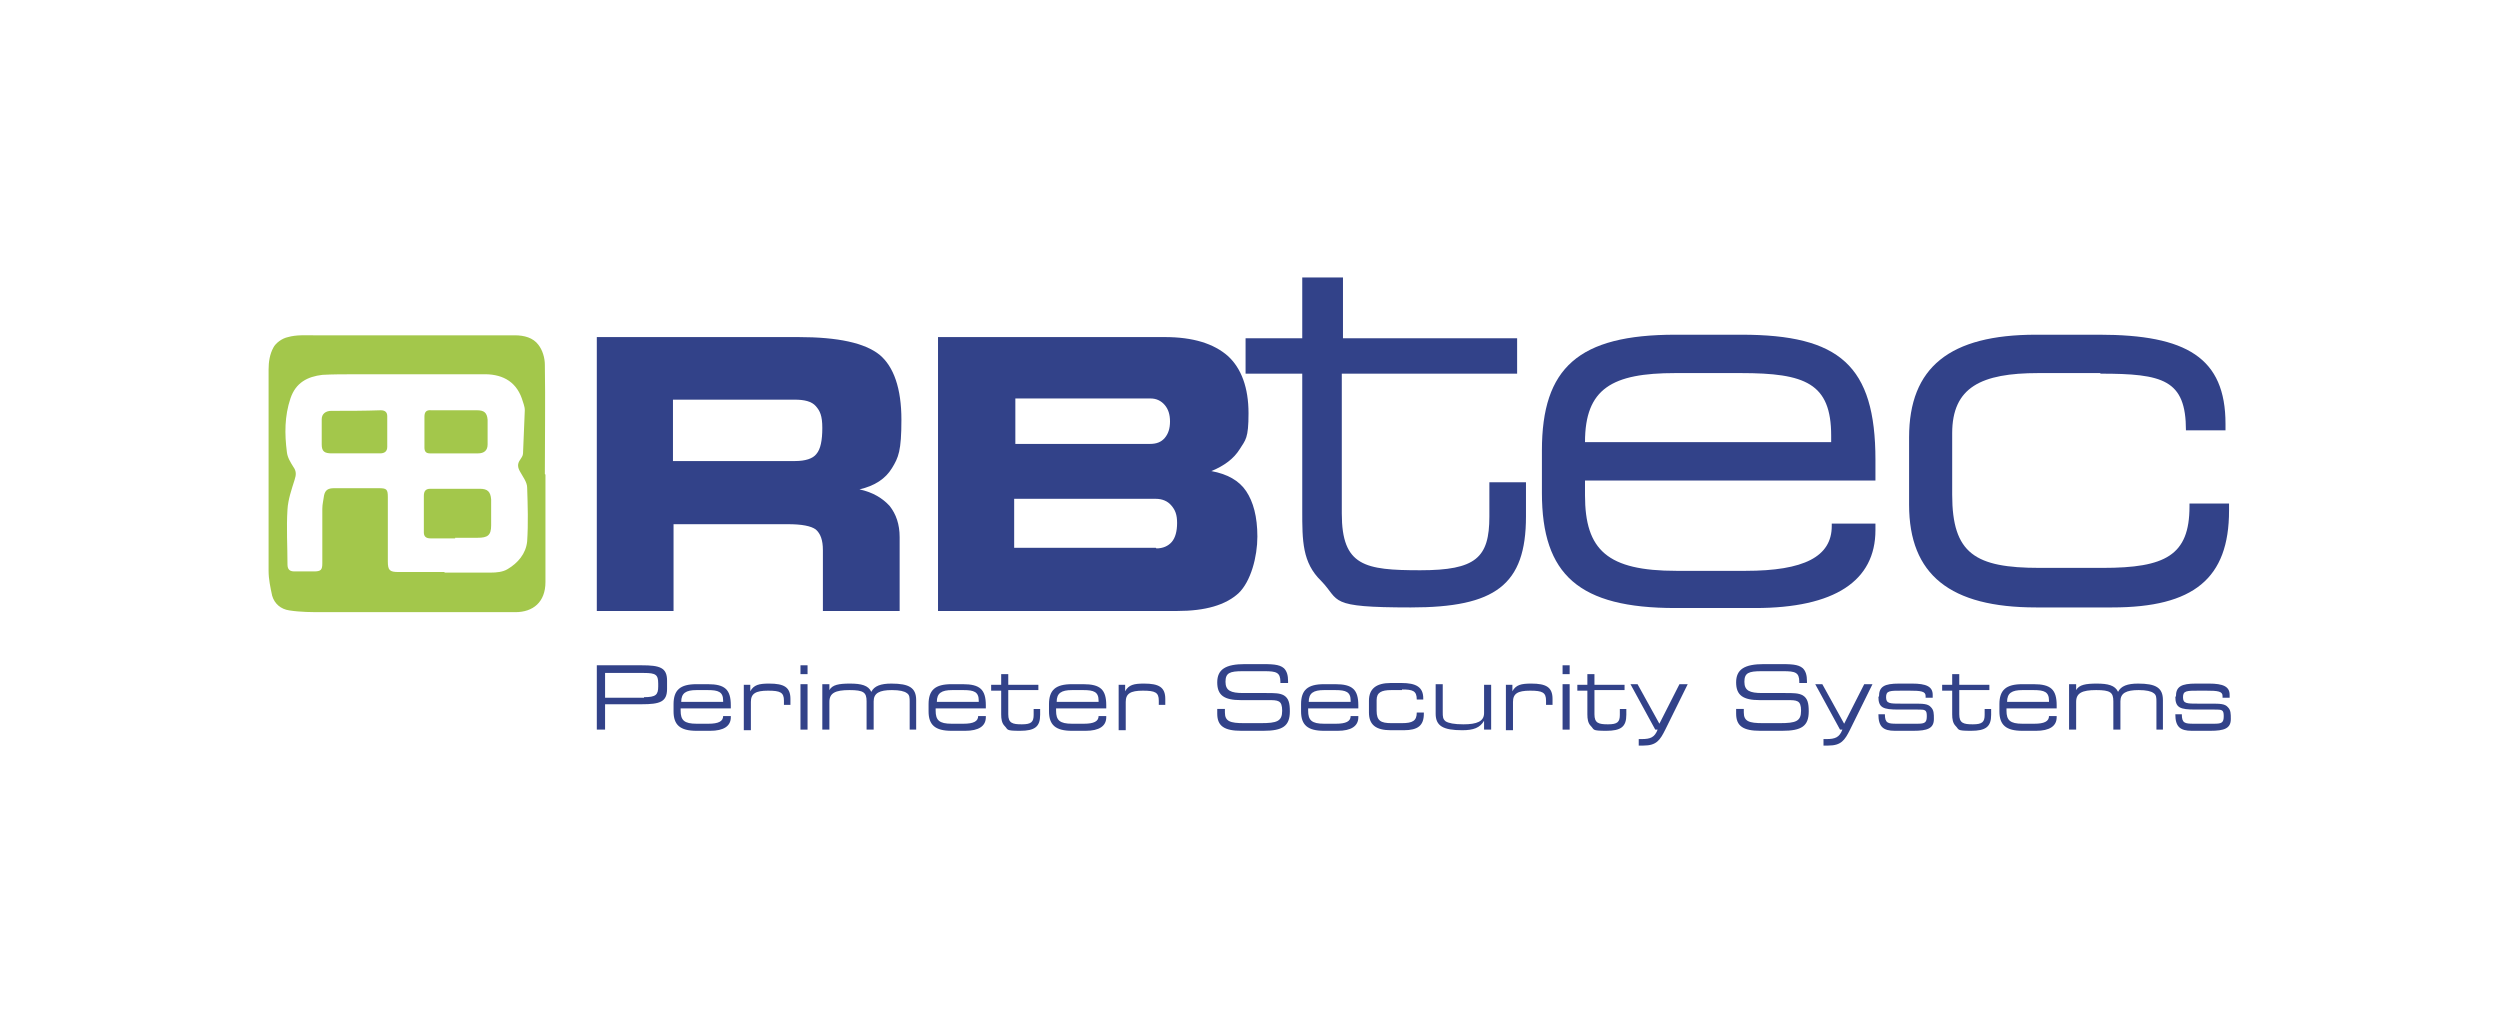 <?xml version="1.0" encoding="UTF-8"?>
<svg xmlns="http://www.w3.org/2000/svg" version="1.1" viewBox="0 0 423.5 173.3">
  <defs>
    <style>
      .cls-1 {
        fill: #a3c74b;
      }

      .cls-2 {
        fill: #324289;
      }
    </style>
  </defs>
  <!-- Generator: Adobe Illustrator 28.7.1, SVG Export Plug-In . SVG Version: 1.2.0 Build 142)  -->
  <g>
    <g id="Layer_1">
      <g>
        <g>
          <path class="cls-2" d="M135.2,57.1c6.8,0,11.3,1,13.8,3,2.4,2,3.7,5.7,3.7,11s-.5,6.4-1.6,8.2c-1.1,1.8-2.9,3-5.5,3.6,2.3.5,3.9,1.5,5.1,2.8,1.1,1.4,1.7,3.1,1.7,5.3v12.5h-13v-10.3c0-1.7-.4-2.8-1.2-3.5-.8-.6-2.4-.9-4.7-.9h-19.4v14.7h-13v-46.4h34.2ZM134.7,67.7h-20.7v10.4h20.7c1.7,0,3-.4,3.6-1.2.7-.8,1-2.3,1-4.4s-.4-2.9-1.1-3.7c-.7-.8-1.9-1.1-3.6-1.1Z"/>
          <path class="cls-2" d="M199.3,103.5h-40.4v-46.4h38.4c4.8,0,8.3,1.1,10.7,3.2,2.3,2.1,3.5,5.4,3.5,9.7s-.5,4.5-1.5,6.1c-1,1.6-2.6,2.8-4.8,3.7,2.7.5,4.7,1.6,5.9,3.4,1.2,1.8,1.9,4.3,1.9,7.7s-1.1,7.6-3.2,9.6c-2.2,2-5.6,3-10.4,3ZM194.8,75.2c1.1,0,1.9-.3,2.5-1,.6-.7.9-1.6.9-2.8s-.3-2.1-.9-2.8c-.6-.7-1.4-1.1-2.4-1.1h-22.9v7.7h22.9ZM195.9,92.9c1.1,0,2-.4,2.6-1.1.6-.7.9-1.8.9-3.2s-.3-2.2-1-3c-.6-.7-1.5-1.1-2.6-1.1h-24v8.3h24Z"/>
          <path class="cls-2" d="M257,57.3v6h-29.7v23.7c0,8.9,3.9,9.6,13.3,9.6s11.7-2.1,11.7-9.1v-5.8h6.2v5.8c0,11.6-5.2,15.4-19.5,15.4s-11.9-1.1-15.2-4.5c-3.2-3.1-3.2-6.8-3.2-11.9v-23.2h-9.6v-6h9.6v-10.3h6.9v10.3h29.6Z"/>
          <path class="cls-2" d="M317.7,77.9c0,1.1,0,2.3,0,3.5h-49.2v2.5c0,9.3,3.8,12.8,15.5,12.8h11.7c9.9,0,14.6-2.4,14.6-7.6v-.4h7.4v1.1c0,8.6-6.9,13.2-20.4,13.2h-13.5c-16.3,0-22.6-5.6-22.6-19.5v-7.2c0-14,6.2-19.6,22.6-19.6h11.2c16.6,0,22.7,5.2,22.7,21.2ZM310.2,74.9v-1.1c0-8.9-4.4-10.6-15.3-10.6h-11.1c-10.7,0-15.3,2.6-15.3,11.7h41.8Z"/>
          <path class="cls-2" d="M355.8,63.2h-10.5c-9.7,0-14.6,2.4-14.6,10.2v10.4c0,10,3.9,12.4,14.8,12.4h10.7c10.6,0,14.7-2.1,14.7-10.4v-.5h6.7v1.2c0,11.5-6,16.4-19.8,16.4h-12.9c-14.5,0-21.5-5.5-21.5-17.4v-11.4c0-11.9,6.9-17.4,21.5-17.4h10.7c14.8,0,21.4,3.9,21.4,15.1v1.1h-6.7c0-8.6-3.9-9.6-14.5-9.6Z"/>
        </g>
        <g>
          <path class="cls-2" d="M101.1,123.6v-10.9h7.6c3.1,0,4.3.4,4.3,2.6v1.4c0,2.2-1.2,2.6-4.3,2.6h-6.2v4.3h-1.4ZM109.1,118.1c2,0,2.4-.4,2.4-1.8v-.5c0-1.5-.4-1.8-2.4-1.8h-6.6v4.2h6.6Z"/>
          <path class="cls-2" d="M123.8,119.4c0,.2,0,.4,0,.6h-8.5v.4c0,1.6.6,2.2,2.7,2.2h2c1.7,0,2.5-.4,2.5-1.3h0c0,0,1.3,0,1.3,0v.2c0,1.5-1.2,2.3-3.5,2.3h-2.3c-2.8,0-3.9-1-3.9-3.3v-1.2c0-2.4,1.1-3.4,3.9-3.4h1.9c2.9,0,3.9.9,3.9,3.6ZM122.5,118.9v-.2c0-1.5-.8-1.8-2.6-1.8h-1.9c-1.8,0-2.6.5-2.6,2h7.2Z"/>
          <path class="cls-2" d="M125.9,116h1.2v1.1c.6-1.1,1.5-1.3,3.2-1.3,2.5,0,3.6.6,3.6,2.6v1h-1.1v-.7c0-1.4-.6-1.7-2.7-1.7s-2.9.5-2.9,1.9v4.8h-1.2v-7.7Z"/>
          <path class="cls-2" d="M135.6,112.7h1.2v1.5h-1.2v-1.5ZM135.6,115.9h1.2v7.7h-1.2v-7.7Z"/>
          <path class="cls-2" d="M139.3,123.6v-7.7h1.2v1c.5-.9,1.6-1.1,3.5-1.1s3.1.3,3.6,1.4c.5-1,1.6-1.4,3.4-1.4,3,0,4.2.7,4.2,2.8v5h-1.1v-4.7c0-.7,0-1.2-.5-1.5-.4-.3-1.2-.5-2.5-.5-2.1,0-3.1.5-3.1,1.9v4.8h-1.2v-4.8c0-1.5-.5-1.9-2.9-1.9s-3.4.5-3.4,2v4.7h-1.2Z"/>
          <path class="cls-2" d="M167,119.4c0,.2,0,.4,0,.6h-8.5v.4c0,1.6.6,2.2,2.7,2.2h2c1.7,0,2.5-.4,2.5-1.3h0c0,0,1.3,0,1.3,0v.2c0,1.5-1.2,2.3-3.5,2.3h-2.3c-2.8,0-3.9-1-3.9-3.3v-1.2c0-2.4,1.1-3.4,3.9-3.4h1.9c2.9,0,3.9.9,3.9,3.6ZM165.8,118.9v-.2c0-1.5-.8-1.8-2.6-1.8h-1.9c-1.8,0-2.6.5-2.6,2h7.2Z"/>
          <path class="cls-2" d="M175.9,115.9v1h-5.1v4.1c0,1.5.7,1.7,2.3,1.7s2-.4,2-1.6v-1h1.1v1c0,2-.9,2.7-3.4,2.7s-2-.2-2.6-.8c-.5-.5-.6-1.2-.6-2v-4h-1.7v-1h1.7v-1.8h1.2v1.8h5.1Z"/>
          <path class="cls-2" d="M187.4,119.4c0,.2,0,.4,0,.6h-8.5v.4c0,1.6.6,2.2,2.7,2.2h2c1.7,0,2.5-.4,2.5-1.3h0c0,0,1.3,0,1.3,0v.2c0,1.5-1.2,2.3-3.5,2.3h-2.3c-2.8,0-3.9-1-3.9-3.3v-1.2c0-2.4,1.1-3.4,3.9-3.4h1.9c2.9,0,3.9.9,3.9,3.6ZM186.1,118.9v-.2c0-1.5-.8-1.8-2.6-1.8h-1.9c-1.8,0-2.6.5-2.6,2h7.2Z"/>
          <path class="cls-2" d="M189.4,116h1.2v1.1c.6-1.1,1.5-1.3,3.2-1.3,2.5,0,3.6.6,3.6,2.6v1h-1.1v-.7c0-1.4-.6-1.7-2.7-1.7s-2.9.5-2.9,1.9v4.8h-1.2v-7.7Z"/>
          <path class="cls-2" d="M207.5,120.1c0,.3,0,.5,0,.6,0,1.5.9,1.8,3.2,1.8h2.9c2.7,0,3.6-.3,3.6-2.1s-.7-1.8-2.4-1.8h-4.6c-2.8,0-4-.8-4-3s1.4-3.1,4.7-3.1h2.5c2,0,3.3,0,4.1.7.5.5.7,1.2.7,2.2v.3h-1.3v-.2c0-1.6-.7-1.8-2.7-1.8h-3.7c-2.2,0-2.9.3-2.9,1.8s.9,1.9,3,1.9h3.9c1.4,0,2.3,0,3,.4.8.5,1,1.3,1,2.7,0,2.5-1.2,3.3-4.5,3.3h-3.7c-2.9,0-4.1-.8-4.1-2.9s0-.5,0-.8h1.3Z"/>
          <path class="cls-2" d="M230.1,119.4c0,.2,0,.4,0,.6h-8.5v.4c0,1.6.6,2.2,2.7,2.2h2c1.7,0,2.5-.4,2.5-1.3h0c0,0,1.3,0,1.3,0v.2c0,1.5-1.2,2.3-3.5,2.3h-2.3c-2.8,0-3.9-1-3.9-3.3v-1.2c0-2.4,1.1-3.4,3.9-3.4h1.9c2.9,0,3.9.9,3.9,3.6ZM228.8,118.9v-.2c0-1.5-.8-1.8-2.6-1.8h-1.9c-1.8,0-2.6.5-2.6,2h7.2Z"/>
          <path class="cls-2" d="M237.5,116.9h-1.8c-1.7,0-2.5.4-2.5,1.7v1.8c0,1.7.7,2.1,2.5,2.1h1.8c1.8,0,2.5-.4,2.5-1.8h0c0,0,1.2,0,1.2,0v.2c0,2-1,2.8-3.4,2.8h-2.2c-2.5,0-3.7-.9-3.7-3v-2c0-2,1.2-3,3.7-3h1.8c2.5,0,3.7.7,3.7,2.6v.2h-1.1c0-1.5-.7-1.7-2.5-1.7Z"/>
          <path class="cls-2" d="M252.6,123.6h-1.2v-1.5c-.7,1.2-1.8,1.6-3.7,1.6-3.2,0-4.5-.7-4.5-2.8v-5h1.2v4.7c0,.8,0,1.2.5,1.6.5.3,1.4.5,3,.5,2.3,0,3.5-.5,3.5-1.9v-4.8h1.2v7.7Z"/>
          <path class="cls-2" d="M255,116h1.2v1.1c.6-1.1,1.5-1.3,3.2-1.3,2.5,0,3.6.6,3.6,2.6v1h-1.1v-.7c0-1.4-.6-1.7-2.7-1.7s-2.9.5-2.9,1.9v4.8h-1.2v-7.7Z"/>
          <path class="cls-2" d="M264.7,112.7h1.2v1.5h-1.2v-1.5ZM264.7,115.9h1.2v7.7h-1.2v-7.7Z"/>
          <path class="cls-2" d="M275.2,115.9v1h-5.1v4.1c0,1.5.7,1.7,2.3,1.7s2-.4,2-1.6v-1h1.1v1c0,2-.9,2.7-3.4,2.7s-2-.2-2.6-.8c-.5-.5-.6-1.2-.6-2v-4h-1.7v-1h1.7v-1.8h1.2v1.8h5.1Z"/>
          <path class="cls-2" d="M276,115.9h1.4l3.7,6.7,3.4-6.7h1.4l-3.8,7.7c-.9,1.8-1.5,2.7-3.7,2.7s-.6,0-.8,0v-1.1c.3,0,.4,0,.5,0,1.5,0,2.2-.3,2.7-1.6h-.4l-4.2-7.7Z"/>
          <path class="cls-2" d="M295.4,120.1c0,.3,0,.5,0,.6,0,1.5.9,1.8,3.2,1.8h2.9c2.7,0,3.6-.3,3.6-2.1s-.7-1.8-2.4-1.8h-4.6c-2.8,0-4-.8-4-3s1.4-3.1,4.7-3.1h2.5c2,0,3.3,0,4.1.7.5.5.7,1.2.7,2.2v.3h-1.3v-.2c0-1.6-.7-1.8-2.7-1.8h-3.7c-2.2,0-2.9.3-2.9,1.8s.9,1.9,3,1.9h3.9c1.4,0,2.3,0,3,.4.8.5,1,1.3,1,2.7,0,2.5-1.2,3.3-4.5,3.3h-3.7c-2.9,0-4.1-.8-4.1-2.9s0-.5,0-.8h1.3Z"/>
          <path class="cls-2" d="M307.3,115.9h1.4l3.7,6.7,3.4-6.7h1.4l-3.8,7.7c-.9,1.8-1.5,2.7-3.7,2.7s-.6,0-.8,0v-1.1c.3,0,.4,0,.5,0,1.5,0,2.2-.3,2.7-1.6h-.4l-4.2-7.7Z"/>
          <path class="cls-2" d="M318.3,118c0-1.7.9-2.2,3.4-2.2h2.2c2.4,0,3.5.5,3.5,1.9v.5h-1.2v-.3c0-.8-.8-.9-2.8-.9h-1.2c-2.1,0-2.7,0-2.7,1.1s.6,1.1,2.7,1.1h2.1c1.4,0,2.3,0,2.8.6.5.5.5,1.1.5,2,0,1.6-1.1,2-3.5,2h-3.1c-2,0-2.8-.7-2.8-2.8h1.1c0,1.5.5,1.6,2,1.6h3.5c1.3,0,1.6-.2,1.6-1.3s-.3-1.1-1.6-1.1h-3.2c-2.6,0-3.4-.3-3.4-2.2Z"/>
          <path class="cls-2" d="M337,115.9v1h-5.1v4.1c0,1.5.7,1.7,2.3,1.7s2-.4,2-1.6v-1h1.1v1c0,2-.9,2.7-3.4,2.7s-2-.2-2.6-.8c-.5-.5-.6-1.2-.6-2v-4h-1.7v-1h1.7v-1.8h1.2v1.8h5.1Z"/>
          <path class="cls-2" d="M348.4,119.4c0,.2,0,.4,0,.6h-8.5v.4c0,1.6.6,2.2,2.7,2.2h2c1.7,0,2.5-.4,2.5-1.3h0c0,0,1.3,0,1.3,0v.2c0,1.5-1.2,2.3-3.5,2.3h-2.3c-2.8,0-3.9-1-3.9-3.3v-1.2c0-2.4,1.1-3.4,3.9-3.4h1.9c2.9,0,3.9.9,3.9,3.6ZM347.1,118.9v-.2c0-1.5-.8-1.8-2.6-1.8h-1.9c-1.8,0-2.6.5-2.6,2h7.2Z"/>
          <path class="cls-2" d="M350.5,123.6v-7.7h1.2v1c.5-.9,1.6-1.1,3.5-1.1s3.1.3,3.6,1.4c.5-1,1.6-1.4,3.4-1.4,3,0,4.2.7,4.2,2.8v5h-1.1v-4.7c0-.7,0-1.2-.5-1.5-.4-.3-1.2-.5-2.5-.5-2.1,0-3.1.5-3.1,1.9v4.8h-1.2v-4.8c0-1.5-.5-1.9-2.9-1.9s-3.4.5-3.4,2v4.7h-1.2Z"/>
          <path class="cls-2" d="M368.6,118c0-1.7.9-2.2,3.4-2.2h2.2c2.4,0,3.5.5,3.5,1.9v.5h-1.2v-.3c0-.8-.8-.9-2.8-.9h-1.2c-2.1,0-2.7,0-2.7,1.1s.6,1.1,2.7,1.1h2.1c1.4,0,2.3,0,2.8.6.5.5.5,1.1.5,2,0,1.6-1.1,2-3.5,2h-3.1c-2,0-2.8-.7-2.8-2.8h1.1c0,1.5.5,1.6,2,1.6h3.5c1.3,0,1.6-.2,1.6-1.3s-.3-1.1-1.6-1.1h-3.2c-2.6,0-3.4-.3-3.4-2.2Z"/>
        </g>
        <path class="cls-1" d="M92.4,80.4c0,6.1,0,12.1,0,18.2,0,3.4-2.1,5.1-5.1,5.1-10.9,0-21.7,0-32.6,0-1.9,0-3.8,0-5.7-.3-1.4-.2-2.5-1.1-2.9-2.5-.3-1.4-.6-2.8-.6-4.2,0-11.4,0-22.7,0-34.1,0-1.3.2-2.6.8-3.7.4-.8,1.5-1.6,2.5-1.8,1.4-.4,2.9-.3,4.4-.3,11.3,0,22.7,0,34,0,1.6,0,3.1.4,4,1.6.7.9,1.1,2.2,1.1,3.4.1,6.2,0,12.3,0,18.5,0,0,0,0,0,0ZM75.3,97s0,0,0,0c2.6,0,5.2,0,7.8,0,1,0,2.1-.1,2.9-.6,1.7-1,3.1-2.6,3.3-4.7.2-3,.1-6.1,0-9.1,0-.9-.7-1.8-1.2-2.7-.4-.7-.5-1.3,0-2,.2-.3.5-.7.5-1.1.1-2.4.2-4.9.3-7.3,0-.7-.3-1.3-.5-2-1.1-3.1-3.6-4.2-6.7-4.1-7.2,0-14.4,0-21.6,0-1.8,0-3.7,0-5.5.1-2.5.3-4.5,1.3-5.4,4-1,3-1,6-.6,9.1.1.9.6,1.7,1.1,2.5.5.7.5,1.3.2,2.2-.5,1.6-1.1,3.3-1.2,5-.2,3.1,0,6.2,0,9.3,0,.9.4,1.2,1.2,1.2,1.1,0,2.2,0,3.3,0,1.2,0,1.4-.3,1.4-1.4,0-3.1,0-6.1,0-9.2,0-.8.2-1.5.3-2.3.2-.9.7-1.2,1.7-1.2,2.5,0,5,0,7.6,0,1.3,0,1.5.2,1.5,1.5,0,3.6,0,7.3,0,10.9,0,1.5.3,1.8,1.8,1.8,2.6,0,5.2,0,7.8,0Z"/>
        <path class="cls-1" d="M77.1,91.2c-1.4,0-2.8,0-4.2,0-.7,0-1.1-.3-1.1-1,0-2.1,0-4.1,0-6.2,0-.8.3-1.2,1.1-1.2,2.8,0,5.6,0,8.4,0,1.3,0,1.8.5,1.9,1.8,0,1.5,0,2.9,0,4.4,0,1.7-.6,2.1-2.3,2.1-.6,0-1.3,0-1.9,0-.6,0-1.3,0-1.9,0,0,0,0,0,0,0Z"/>
        <path class="cls-1" d="M60.1,76.8c-1.3,0-2.6,0-3.9,0-1.2,0-1.7-.3-1.7-1.5,0-1.4,0-2.9,0-4.3,0-.9.7-1.4,1.6-1.4,2.8,0,5.6,0,8.4-.1.7,0,1.1.3,1.1,1,0,1.7,0,3.5,0,5.2,0,.8-.5,1.1-1.2,1.1-1.4,0-2.8,0-4.3,0,0,0,0,0,0,0Z"/>
        <path class="cls-1" d="M76.9,69.5c1.3,0,2.6,0,3.9,0,1.2,0,1.7.4,1.8,1.6,0,1.4,0,2.8,0,4.2,0,1-.6,1.5-1.6,1.5-2.7,0-5.5,0-8.2,0-.7,0-.9-.4-.9-1,0-1.7,0-3.5,0-5.2,0-.8.3-1.2,1.2-1.1,1.3,0,2.6,0,3.9,0,0,0,0,0,0,0Z"/>
      </g>
    </g>
  </g>
</svg>
